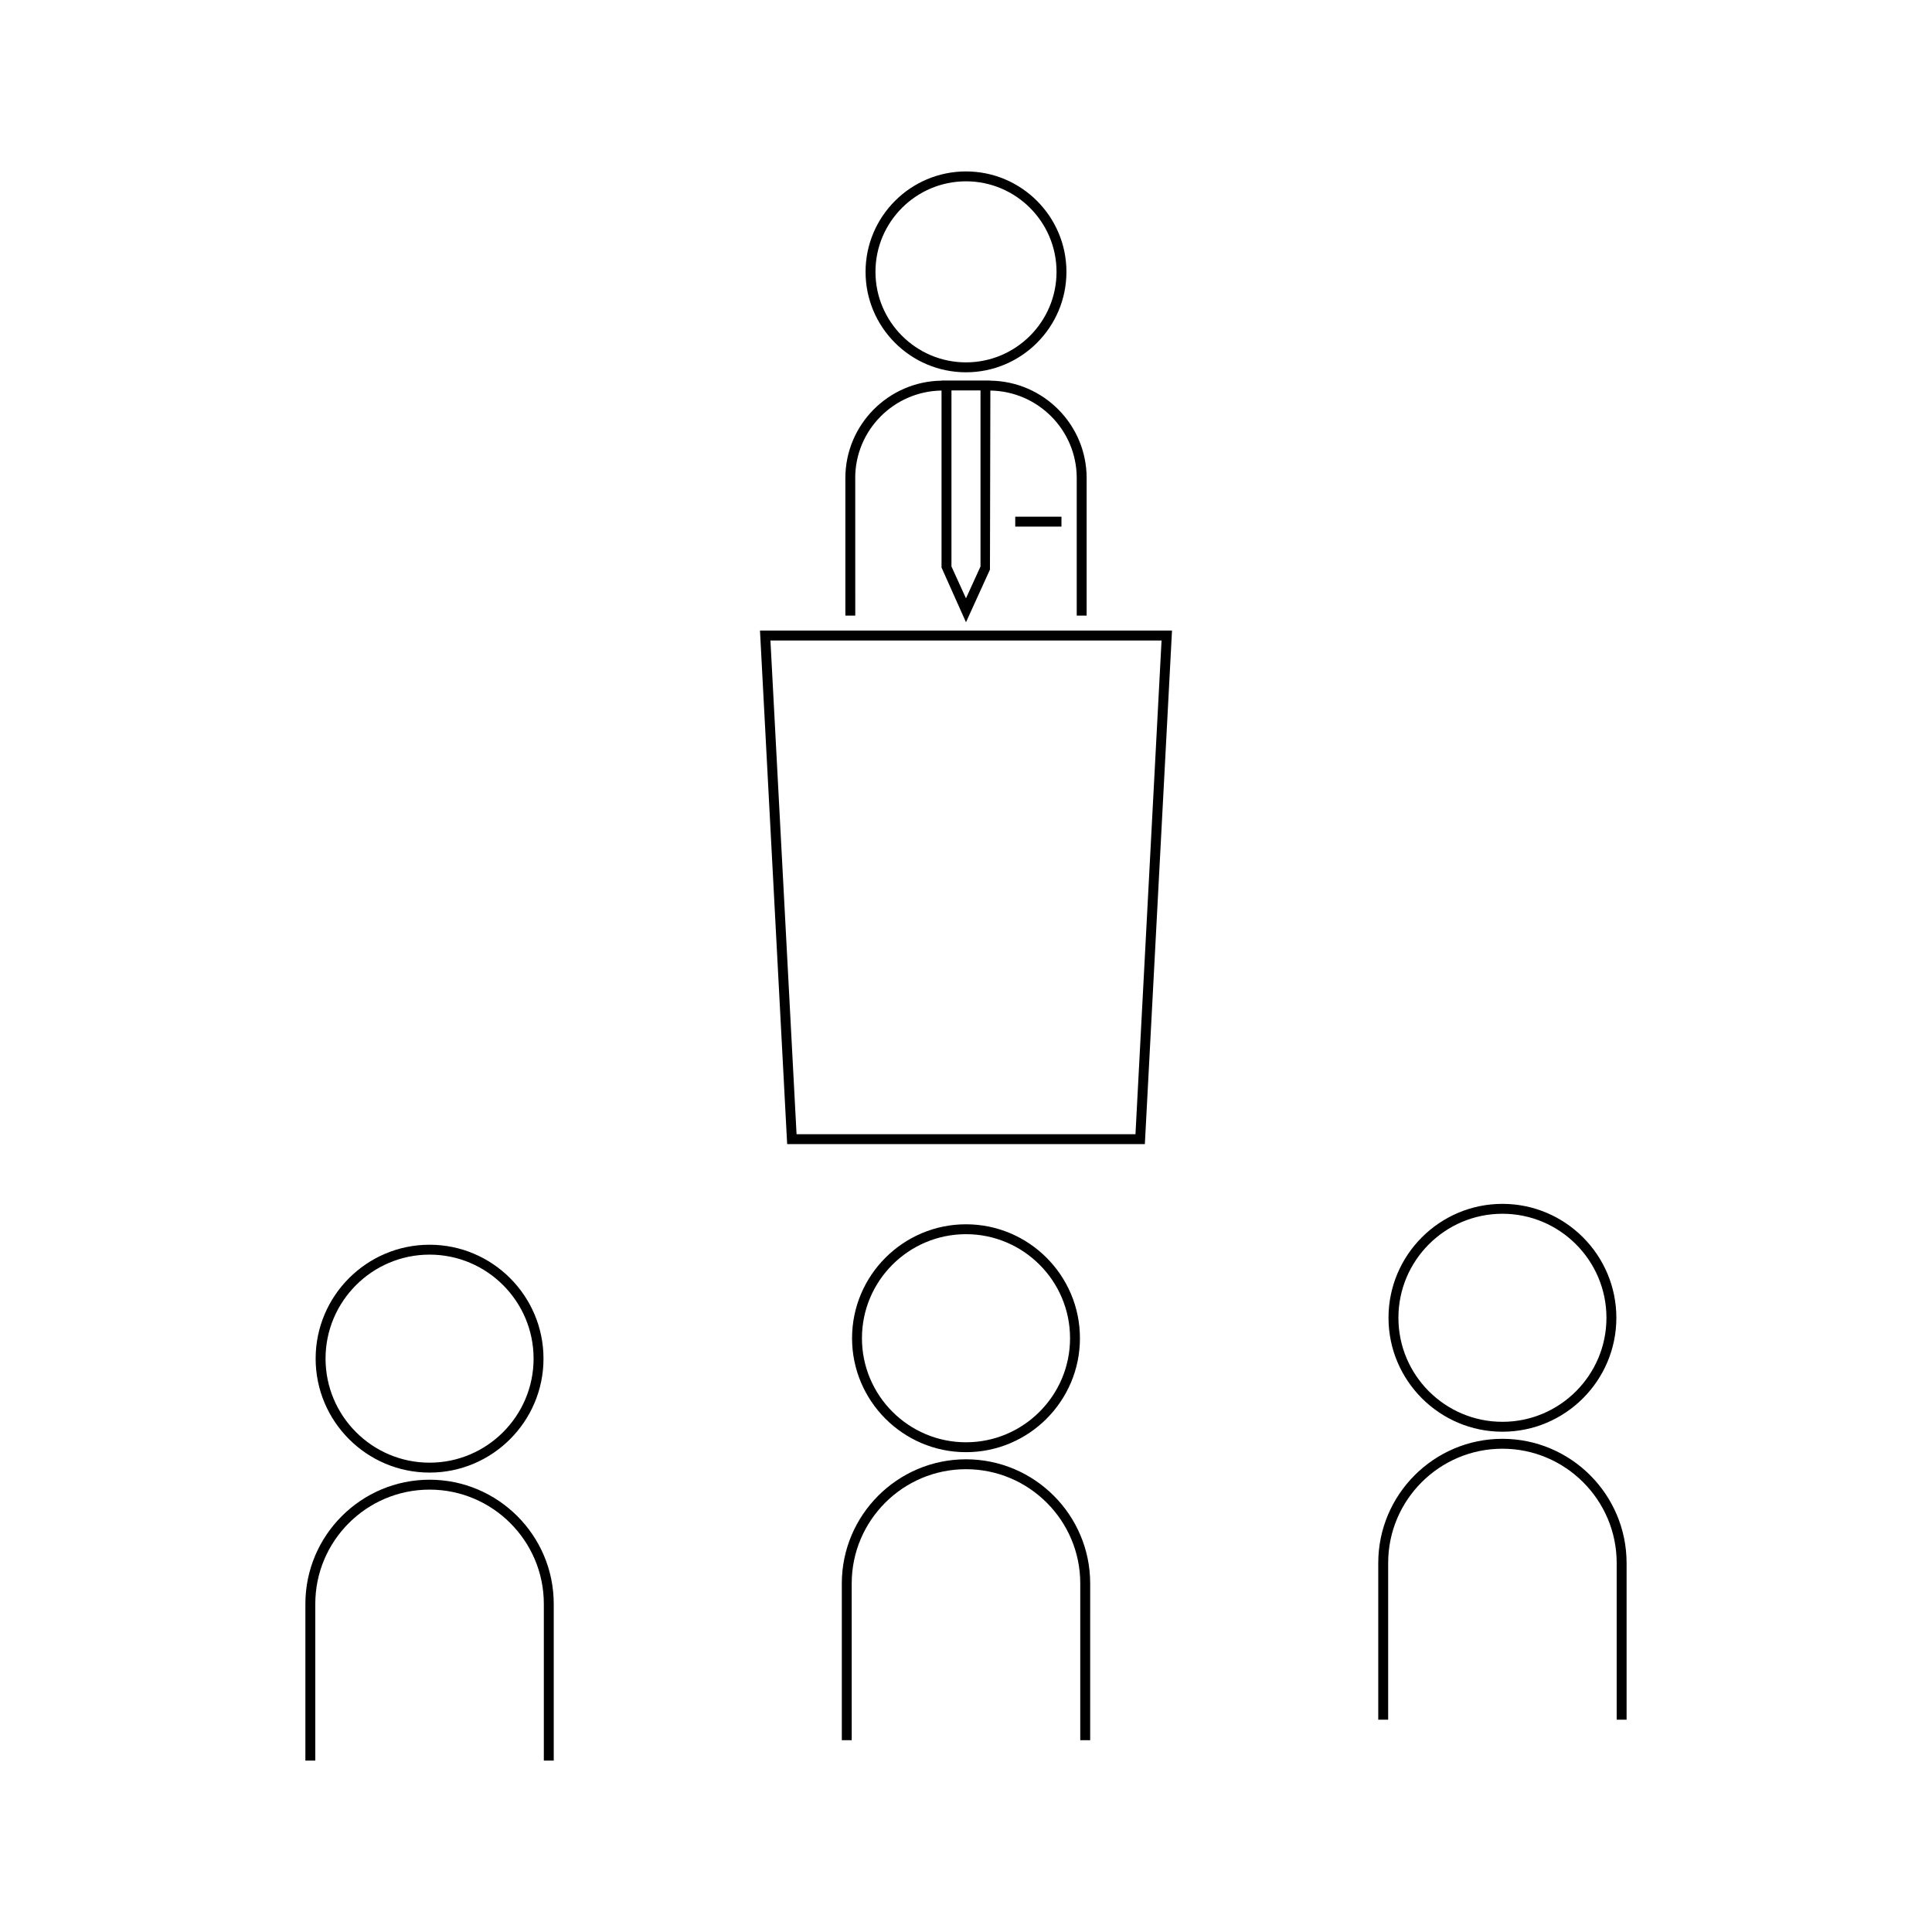 <?xml version="1.0" encoding="UTF-8"?>
<!-- Uploaded to: ICON Repo, www.iconrepo.com, Generator: ICON Repo Mixer Tools -->
<svg fill="#000000" width="800px" height="800px" version="1.1" viewBox="144 144 512 512" xmlns="http://www.w3.org/2000/svg">
 <g>
  <path d="m370.64 270.68c0-12.684 10.234-22.992 22.875-23.18v46.906l6.481 14.496 6.352-13.949 0.109-47.449c12.641 0.18 22.887 10.492 22.887 23.18v36.465h2.625v-36.465c0-14.129-11.414-25.621-25.504-25.805v-0.035h-12.934v0.035c-14.09 0.188-25.5 11.676-25.5 25.805v36.465h2.625l-0.008-36.469zm25.508-23.211h7.695v46.656l-3.848 8.441-3.848-8.445z"/>
  <path d="m400 242.66c14.68 0 26.617-11.938 26.617-26.617 0-14.672-11.938-26.613-26.617-26.613s-26.617 11.938-26.617 26.613c-0.004 14.676 11.938 26.617 26.617 26.617zm0-50.609c13.23 0 23.992 10.766 23.992 23.988 0 13.23-10.766 23.992-23.992 23.992-13.23 0-23.992-10.766-23.992-23.992-0.004-13.227 10.762-23.988 23.992-23.988z"/>
  <path d="m413.05 280.93h12.25v2.625h-12.25z"/>
  <path d="m352.54 445.96 0.066 1.238h94.793l7.195-136.09h-109.19zm92.371-1.387h-89.816l-6.922-130.84h103.65z"/>
  <path d="m257.84 536.14c-18.148 0-32.91 14.762-32.91 32.91v41.523h2.625v-41.523c0-16.699 13.586-30.285 30.285-30.285s30.281 13.594 30.281 30.285v41.523h2.625v-41.523c0-18.148-14.762-32.91-32.906-32.91z"/>
  <path d="m257.84 534.25c16.648 0 30.191-13.551 30.191-30.195 0-16.648-13.547-30.188-30.191-30.188-16.652 0-30.191 13.539-30.191 30.188 0 16.645 13.539 30.195 30.191 30.195zm0-57.762c15.199 0 27.566 12.359 27.566 27.562 0 15.203-12.363 27.574-27.566 27.574s-27.566-12.371-27.566-27.574c0-15.203 12.367-27.562 27.566-27.562z"/>
  <path d="m400 530.73c-18.148 0-32.91 14.762-32.91 32.906v41.531h2.625l-0.004-41.531c0-16.699 13.586-30.281 30.285-30.281 16.703 0 30.285 13.582 30.285 30.281v41.531h2.625l0.004-41.531c0-18.145-14.766-32.906-32.91-32.906z"/>
  <path d="m400 528.84c16.652 0 30.195-13.551 30.195-30.195 0-16.656-13.547-30.195-30.195-30.195-16.652 0-30.195 13.539-30.195 30.195 0 16.645 13.543 30.195 30.195 30.195zm0-57.77c15.203 0 27.574 12.359 27.574 27.574 0 15.199-12.363 27.574-27.574 27.574-15.207 0-27.574-12.371-27.574-27.574 0-15.219 12.371-27.574 27.574-27.574z"/>
  <path d="m542.15 525.3c-18.137 0-32.898 14.77-32.898 32.91v41.523h2.625v-41.523c0-16.699 13.582-30.285 30.277-30.285 16.699 0 30.285 13.594 30.285 30.285v41.523h2.625v-41.523c-0.012-18.141-14.766-32.91-32.914-32.91z"/>
  <path d="m542.16 523.42c16.648 0 30.191-13.539 30.191-30.188s-13.547-30.195-30.191-30.195c-16.648 0-30.191 13.551-30.191 30.195 0 16.648 13.547 30.188 30.191 30.188zm0-57.762c15.199 0 27.566 12.371 27.566 27.574s-12.363 27.562-27.566 27.562-27.566-12.359-27.566-27.562 12.363-27.574 27.566-27.574z"/>
 </g>
</svg>